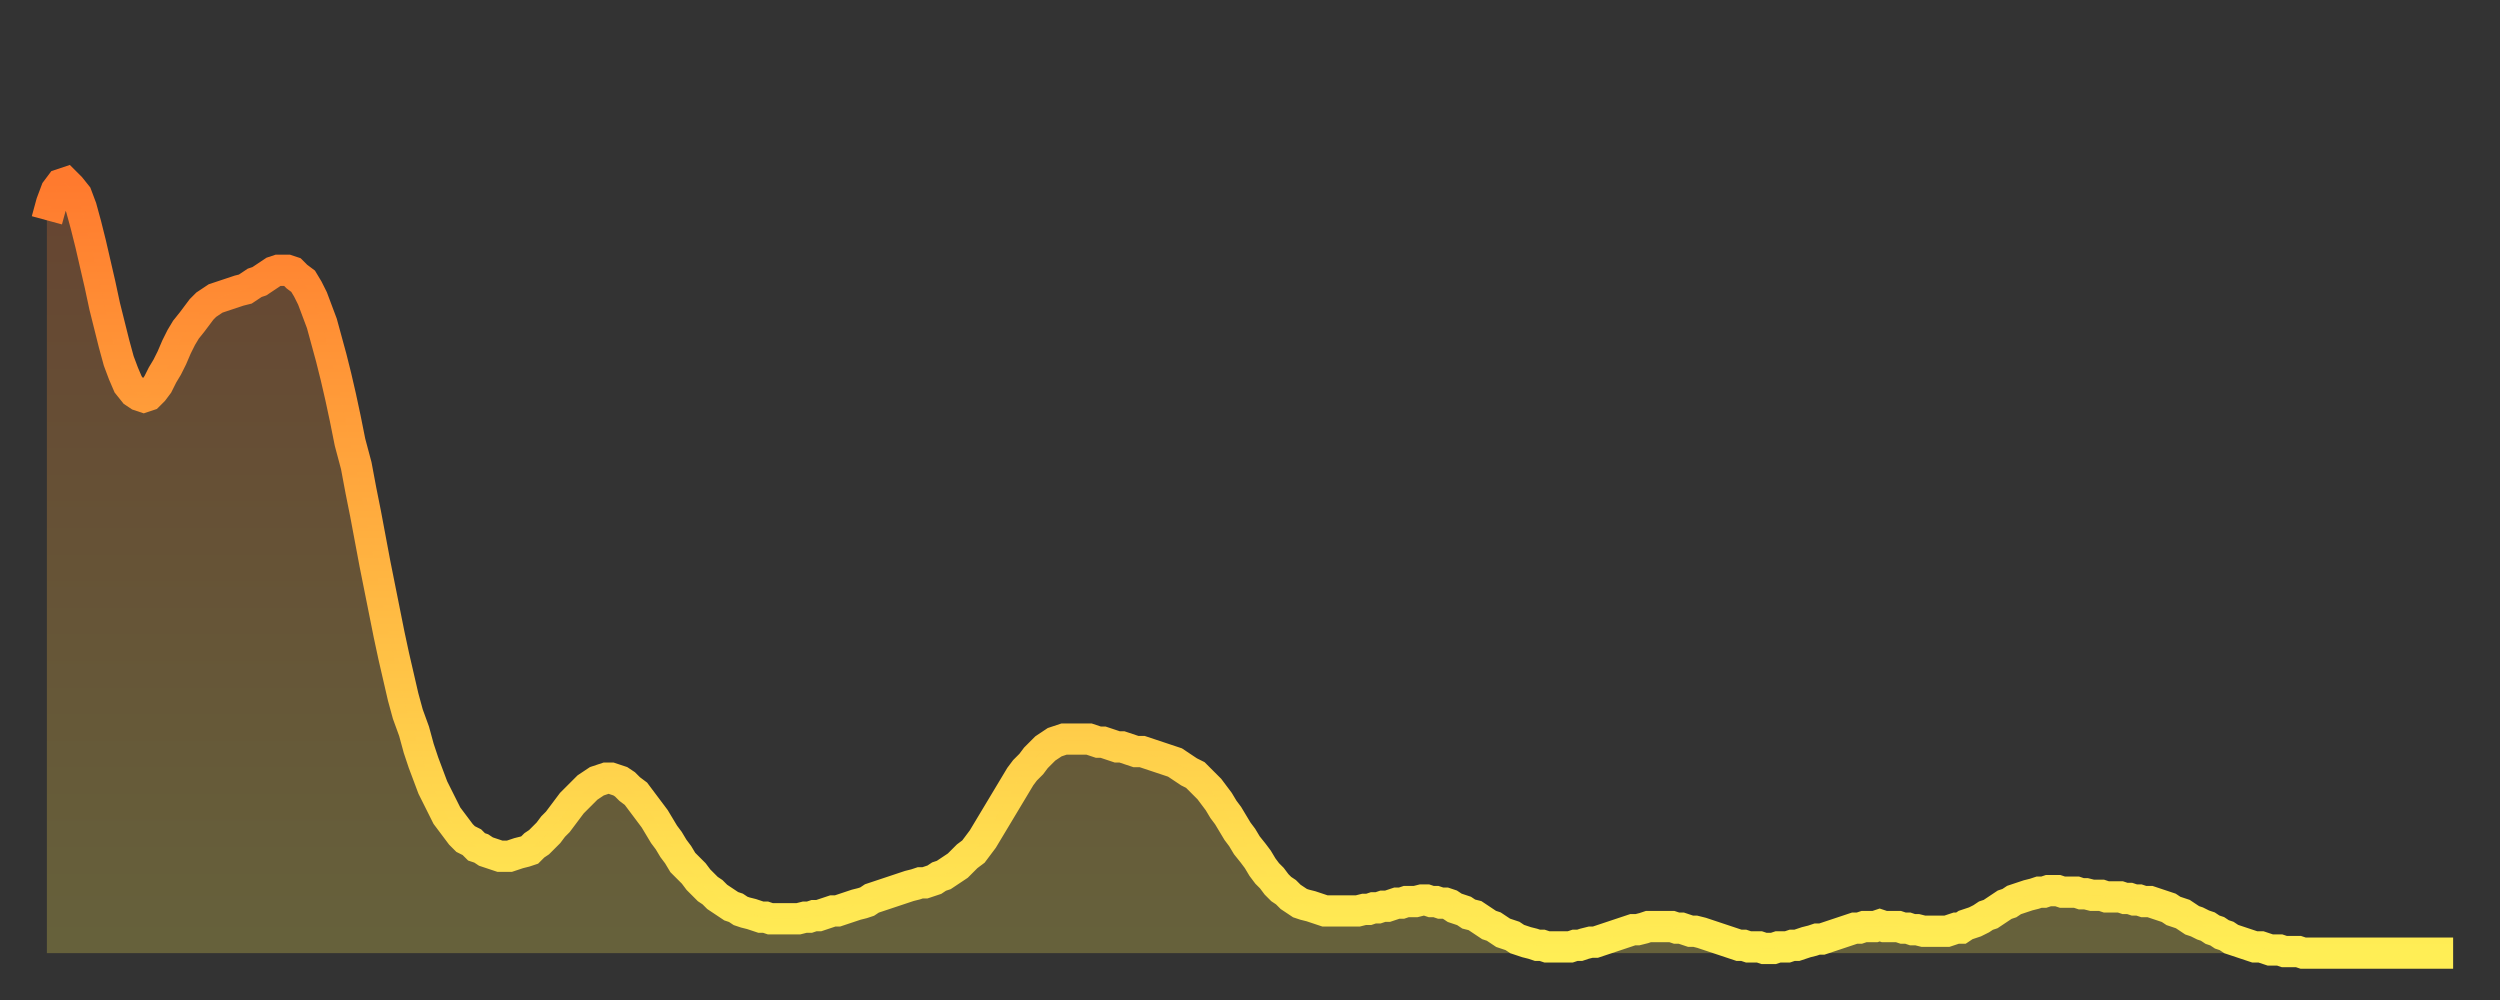 <?xml version="1.0" encoding="utf-8" ?>
<svg baseProfile="full" height="64" version="1.1" width="160" xmlns="http://www.w3.org/2000/svg" xmlns:ev="http://www.w3.org/2001/xml-events" xmlns:xlink="http://www.w3.org/1999/xlink"><rect width="100%" height="100%" fill="#333333" stroke="none"/><defs><linearGradient id="id1897960" x1="0" x2="0" y1="0" y2="1"><stop offset="0%" stop-color="#ff7a2e" /><stop offset="50%" stop-color="#ffb441" /><stop offset="100%" stop-color="#ffee55" /></linearGradient></defs><g transform="translate(3,3)"><g><path d="M 0.0 11.1 0.3 10.0 0.6 9.2 0.9 8.8 1.2 8.7 1.5 9.0 1.9 9.5 2.2 10.3 2.5 11.4 2.8 12.6 3.1 13.9 3.4 15.2 3.7 16.6 4.0 17.8 4.3 19.0 4.6 20.1 4.9 20.9 5.2 21.6 5.6 22.1 5.9 22.3 6.2 22.4 6.5 22.3 6.8 22.0 7.1 21.6 7.4 21.0 7.7 20.5 8.0 19.9 8.3 19.2 8.6 18.6 8.9 18.1 9.3 17.6 9.6 17.2 9.9 16.8 10.2 16.5 10.5 16.3 10.8 16.1 11.1 16.0 11.4 15.9 11.7 15.8 12.0 15.7 12.3 15.6 12.7 15.5 13.0 15.3 13.3 15.1 13.6 15.0 13.9 14.8 14.2 14.6 14.5 14.4 14.8 14.3 15.1 14.3 15.4 14.3 15.7 14.4 16.0 14.7 16.4 15.0 16.7 15.5 17.0 16.1 17.3 16.9 17.6 17.7 17.9 18.8 18.2 19.9 18.5 21.1 18.8 22.4 19.1 23.8 19.4 25.3 19.8 26.8 20.1 28.4 20.4 29.9 20.7 31.5 21.0 33.1 21.3 34.6 21.6 36.1 21.9 37.6 22.2 39.0 22.5 40.3 22.8 41.6 23.1 42.7 23.5 43.8 23.8 44.9 24.1 45.8 24.4 46.6 24.7 47.4 25.0 48.0 25.3 48.6 25.6 49.2 25.9 49.6 26.2 50.0 26.5 50.4 26.8 50.7 27.2 50.9 27.5 51.2 27.8 51.3 28.1 51.5 28.4 51.6 28.7 51.7 29.0 51.8 29.3 51.8 29.6 51.8 29.9 51.7 30.2 51.6 30.6 51.5 30.9 51.4 31.2 51.1 31.5 50.9 31.8 50.6 32.1 50.3 32.4 49.9 32.7 49.6 33.0 49.2 33.3 48.8 33.6 48.4 33.9 48.1 34.3 47.7 34.6 47.4 34.9 47.2 35.2 47.0 35.5 46.9 35.8 46.8 36.1 46.8 36.4 46.9 36.7 47.0 37.0 47.2 37.3 47.5 37.7 47.8 38.0 48.2 38.3 48.6 38.6 49.0 38.9 49.4 39.2 49.9 39.5 50.4 39.8 50.8 40.1 51.3 40.4 51.7 40.7 52.2 41.0 52.5 41.4 52.9 41.7 53.3 42.0 53.6 42.3 53.9 42.6 54.1 42.9 54.4 43.2 54.6 43.5 54.8 43.8 55.0 44.1 55.1 44.4 55.3 44.7 55.4 45.1 55.5 45.4 55.6 45.7 55.7 46.0 55.7 46.3 55.8 46.6 55.8 46.9 55.8 47.2 55.8 47.5 55.8 47.8 55.8 48.1 55.8 48.5 55.7 48.8 55.7 49.1 55.6 49.4 55.6 49.7 55.5 50.0 55.4 50.3 55.3 50.6 55.3 50.9 55.2 51.2 55.1 51.5 55.0 51.8 54.9 52.2 54.8 52.5 54.7 52.8 54.5 53.1 54.4 53.4 54.3 53.7 54.2 54.0 54.1 54.3 54.0 54.6 53.9 54.9 53.8 55.2 53.7 55.6 53.6 55.9 53.5 56.2 53.5 56.5 53.4 56.8 53.3 57.1 53.1 57.4 53.0 57.7 52.8 58.0 52.6 58.3 52.4 58.6 52.1 58.9 51.8 59.3 51.5 59.6 51.1 59.9 50.7 60.2 50.2 60.5 49.7 60.8 49.2 61.1 48.7 61.4 48.2 61.7 47.7 62.0 47.2 62.3 46.7 62.6 46.3 63.0 45.9 63.3 45.5 63.6 45.2 63.9 44.9 64.2 44.7 64.5 44.5 64.8 44.4 65.1 44.3 65.4 44.3 65.7 44.3 66.0 44.3 66.4 44.3 66.7 44.3 67.0 44.4 67.3 44.5 67.6 44.5 67.9 44.6 68.2 44.7 68.5 44.8 68.8 44.8 69.1 44.9 69.4 45.0 69.7 45.1 70.1 45.1 70.4 45.2 70.7 45.3 71.0 45.4 71.3 45.5 71.6 45.6 71.9 45.7 72.2 45.8 72.5 46.0 72.8 46.2 73.1 46.4 73.5 46.6 73.8 46.9 74.1 47.2 74.4 47.5 74.7 47.9 75.0 48.3 75.3 48.8 75.6 49.2 75.9 49.7 76.2 50.2 76.5 50.6 76.8 51.1 77.2 51.6 77.5 52.0 77.8 52.5 78.1 52.9 78.4 53.2 78.7 53.6 79.0 53.9 79.3 54.1 79.6 54.4 79.9 54.6 80.2 54.8 80.5 54.9 80.9 55.0 81.2 55.1 81.5 55.2 81.8 55.3 82.1 55.3 82.4 55.3 82.7 55.3 83.0 55.3 83.3 55.3 83.6 55.3 83.9 55.3 84.3 55.2 84.6 55.2 84.9 55.1 85.2 55.1 85.5 55.0 85.8 55.0 86.1 54.9 86.4 54.8 86.7 54.8 87.0 54.7 87.3 54.7 87.6 54.7 88.0 54.6 88.3 54.6 88.6 54.7 88.9 54.7 89.2 54.8 89.5 54.8 89.8 54.9 90.1 55.1 90.4 55.2 90.7 55.3 91.0 55.5 91.4 55.6 91.7 55.8 92.0 56.0 92.3 56.2 92.6 56.3 92.9 56.5 93.2 56.7 93.5 56.8 93.8 56.9 94.1 57.1 94.4 57.2 94.7 57.3 95.1 57.4 95.4 57.5 95.7 57.5 96.0 57.6 96.3 57.6 96.6 57.6 96.9 57.6 97.2 57.6 97.5 57.6 97.8 57.5 98.1 57.5 98.4 57.4 98.8 57.3 99.1 57.3 99.4 57.2 99.7 57.1 100.0 57.0 100.3 56.9 100.6 56.8 100.9 56.7 101.2 56.6 101.5 56.5 101.8 56.5 102.2 56.4 102.5 56.3 102.8 56.3 103.1 56.3 103.4 56.3 103.7 56.3 104.0 56.3 104.3 56.4 104.6 56.4 104.9 56.5 105.2 56.6 105.5 56.6 105.9 56.7 106.2 56.8 106.5 56.9 106.8 57.0 107.1 57.1 107.4 57.2 107.7 57.3 108.0 57.4 108.3 57.5 108.6 57.5 108.9 57.6 109.3 57.6 109.6 57.6 109.9 57.7 110.2 57.7 110.5 57.7 110.8 57.6 111.1 57.6 111.4 57.6 111.7 57.5 112.0 57.5 112.3 57.4 112.6 57.3 113.0 57.2 113.3 57.1 113.6 57.1 113.9 57.0 114.2 56.9 114.5 56.8 114.8 56.7 115.1 56.6 115.4 56.5 115.7 56.4 116.0 56.4 116.3 56.3 116.7 56.3 117.0 56.3 117.3 56.2 117.6 56.3 117.9 56.3 118.2 56.3 118.5 56.3 118.8 56.4 119.1 56.4 119.4 56.5 119.7 56.5 120.1 56.6 120.4 56.6 120.7 56.6 121.0 56.6 121.3 56.6 121.6 56.6 121.9 56.5 122.2 56.4 122.5 56.4 122.8 56.2 123.1 56.1 123.4 56.0 123.8 55.8 124.1 55.6 124.4 55.5 124.7 55.3 125.0 55.1 125.3 54.9 125.6 54.8 125.9 54.6 126.2 54.5 126.5 54.4 126.8 54.3 127.2 54.2 127.5 54.1 127.8 54.1 128.1 54.0 128.4 54.0 128.7 54.0 129.0 54.1 129.3 54.1 129.6 54.1 129.9 54.1 130.2 54.2 130.5 54.2 130.9 54.3 131.2 54.3 131.5 54.3 131.8 54.4 132.1 54.4 132.4 54.4 132.7 54.4 133.0 54.5 133.3 54.5 133.6 54.6 133.9 54.6 134.2 54.7 134.6 54.7 134.9 54.8 135.2 54.9 135.5 55.0 135.8 55.1 136.1 55.3 136.4 55.4 136.7 55.5 137.0 55.7 137.3 55.9 137.6 56.0 138.0 56.2 138.3 56.3 138.6 56.5 138.9 56.6 139.2 56.8 139.5 56.9 139.8 57.1 140.1 57.2 140.4 57.3 140.7 57.4 141.0 57.5 141.3 57.6 141.7 57.6 142.0 57.7 142.3 57.8 142.6 57.8 142.9 57.8 143.2 57.9 143.5 57.9 143.8 57.9 144.1 57.9 144.4 58.0 144.7 58.0 145.1 58.0 145.4 58.0 145.7 58.0 146.0 58.0 146.3 58.0 146.6 58.0 146.9 58.0 147.2 58.0 147.5 58.0 147.8 58.0 148.1 58.0 148.4 58.0 148.8 58.0 149.1 58.0 149.4 58.0 149.7 58.0 150.0 58.0 150.3 58.0 150.6 58.0 150.9 58.0 151.2 58.0 151.5 58.0 151.8 58.0 152.1 58.0 152.5 58.0 152.8 58.0 153.1 58.0 153.4 58.0 153.7 58.0 154.0 58.0" fill="none" id="graph-curve" opacity="1" stroke="url(#id1897960)" stroke-width="2" /><path d="M 0 58 L 0.0 11.1 0.3 10.0 0.6 9.2 0.9 8.8 1.2 8.7 1.5 9.0 1.9 9.5 2.2 10.3 2.5 11.4 2.8 12.6 3.1 13.9 3.4 15.2 3.7 16.6 4.0 17.8 4.3 19.0 4.6 20.1 4.9 20.9 5.2 21.6 5.6 22.1 5.9 22.3 6.2 22.4 6.5 22.3 6.8 22.0 7.1 21.6 7.4 21.0 7.7 20.5 8.0 19.9 8.3 19.2 8.6 18.6 8.9 18.1 9.3 17.6 9.6 17.2 9.9 16.8 10.2 16.5 10.5 16.3 10.8 16.1 11.1 16.0 11.4 15.9 11.7 15.8 12.0 15.7 12.3 15.6 12.7 15.5 13.0 15.3 13.3 15.1 13.6 15.0 13.9 14.8 14.2 14.6 14.5 14.4 14.8 14.3 15.1 14.3 15.4 14.3 15.7 14.4 16.0 14.7 16.4 15.0 16.7 15.5 17.0 16.1 17.3 16.9 17.6 17.7 17.9 18.8 18.2 19.9 18.5 21.1 18.8 22.4 19.1 23.8 19.4 25.3 19.8 26.8 20.1 28.4 20.4 29.9 20.7 31.5 21.0 33.1 21.3 34.6 21.6 36.1 21.9 37.6 22.2 39.0 22.5 40.3 22.8 41.6 23.1 42.7 23.5 43.8 23.8 44.9 24.1 45.8 24.4 46.6 24.7 47.4 25.0 48.0 25.3 48.6 25.6 49.2 25.9 49.6 26.2 50.0 26.5 50.4 26.8 50.7 27.2 50.9 27.5 51.2 27.8 51.3 28.1 51.5 28.4 51.6 28.7 51.7 29.0 51.8 29.3 51.8 29.6 51.8 29.9 51.7 30.2 51.6 30.6 51.5 30.9 51.4 31.2 51.1 31.5 50.9 31.8 50.6 32.1 50.3 32.4 49.9 32.7 49.6 33.0 49.2 33.3 48.8 33.6 48.4 33.9 48.1 34.3 47.7 34.6 47.4 34.9 47.2 35.2 47.0 35.5 46.9 35.8 46.8 36.1 46.8 36.4 46.9 36.7 47.0 37.0 47.2 37.3 47.5 37.7 47.8 38.0 48.2 38.3 48.6 38.6 49.0 38.9 49.4 39.2 49.9 39.5 50.4 39.8 50.8 40.1 51.3 40.4 51.7 40.7 52.2 41.0 52.5 41.4 52.9 41.7 53.3 42.0 53.6 42.3 53.9 42.6 54.1 42.9 54.4 43.2 54.6 43.5 54.8 43.8 55.0 44.1 55.1 44.4 55.3 44.7 55.4 45.1 55.5 45.4 55.6 45.7 55.7 46.0 55.7 46.3 55.8 46.6 55.8 46.9 55.8 47.2 55.8 47.5 55.8 47.8 55.8 48.1 55.8 48.5 55.7 48.8 55.7 49.1 55.6 49.4 55.6 49.7 55.5 50.0 55.4 50.3 55.3 50.6 55.3 50.9 55.2 51.2 55.1 51.5 55.0 51.8 54.9 52.2 54.8 52.5 54.7 52.8 54.5 53.1 54.4 53.4 54.3 53.7 54.2 54.0 54.1 54.3 54.0 54.6 53.9 54.9 53.8 55.2 53.7 55.6 53.6 55.9 53.5 56.2 53.5 56.5 53.4 56.8 53.3 57.1 53.1 57.4 53.0 57.7 52.8 58.0 52.6 58.3 52.4 58.6 52.1 58.9 51.8 59.3 51.5 59.6 51.1 59.9 50.7 60.2 50.2 60.5 49.7 60.8 49.2 61.1 48.7 61.4 48.2 61.7 47.7 62.0 47.2 62.3 46.7 62.6 46.3 63.0 45.9 63.3 45.5 63.6 45.2 63.9 44.9 64.2 44.7 64.5 44.5 64.8 44.4 65.1 44.3 65.4 44.3 65.7 44.3 66.0 44.3 66.4 44.3 66.7 44.3 67.0 44.4 67.3 44.5 67.6 44.5 67.9 44.6 68.2 44.7 68.5 44.8 68.8 44.8 69.1 44.9 69.4 45.0 69.7 45.1 70.1 45.1 70.4 45.2 70.7 45.3 71.0 45.4 71.3 45.5 71.6 45.6 71.9 45.7 72.2 45.8 72.5 46.0 72.8 46.2 73.1 46.4 73.5 46.6 73.8 46.9 74.1 47.2 74.4 47.5 74.7 47.9 75.0 48.3 75.3 48.8 75.6 49.2 75.9 49.7 76.2 50.2 76.5 50.6 76.8 51.1 77.2 51.6 77.5 52.0 77.8 52.5 78.1 52.9 78.4 53.2 78.7 53.6 79.0 53.9 79.3 54.1 79.6 54.4 79.9 54.6 80.2 54.8 80.5 54.9 80.9 55.0 81.2 55.1 81.5 55.2 81.8 55.3 82.1 55.3 82.4 55.3 82.7 55.3 83.0 55.3 83.3 55.3 83.6 55.3 83.9 55.3 84.3 55.2 84.6 55.2 84.9 55.1 85.2 55.1 85.5 55.0 85.8 55.0 86.1 54.9 86.4 54.8 86.7 54.8 87.0 54.7 87.3 54.7 87.6 54.7 88.0 54.6 88.3 54.6 88.6 54.7 88.9 54.7 89.2 54.8 89.5 54.8 89.8 54.9 90.1 55.1 90.4 55.2 90.7 55.3 91.0 55.5 91.4 55.6 91.7 55.8 92.0 56.0 92.3 56.2 92.6 56.3 92.9 56.5 93.2 56.7 93.5 56.8 93.8 56.9 94.1 57.1 94.4 57.2 94.7 57.3 95.1 57.4 95.4 57.5 95.7 57.5 96.0 57.6 96.3 57.6 96.6 57.6 96.9 57.6 97.2 57.6 97.5 57.6 97.8 57.5 98.1 57.5 98.4 57.4 98.8 57.3 99.1 57.3 99.4 57.2 99.7 57.1 100.0 57.0 100.3 56.9 100.6 56.8 100.9 56.7 101.2 56.6 101.5 56.5 101.8 56.5 102.2 56.4 102.5 56.3 102.8 56.3 103.1 56.3 103.4 56.3 103.7 56.3 104.0 56.3 104.3 56.4 104.6 56.4 104.9 56.5 105.2 56.6 105.5 56.6 105.9 56.7 106.2 56.8 106.5 56.9 106.8 57.0 107.1 57.1 107.4 57.2 107.7 57.3 108.0 57.4 108.3 57.5 108.6 57.5 108.9 57.6 109.3 57.6 109.6 57.6 109.9 57.7 110.2 57.7 110.5 57.7 110.8 57.6 111.1 57.6 111.4 57.6 111.7 57.5 112.0 57.5 112.3 57.4 112.6 57.3 113.0 57.2 113.3 57.1 113.6 57.1 113.9 57.0 114.2 56.9 114.5 56.8 114.8 56.7 115.1 56.6 115.4 56.5 115.7 56.4 116.0 56.4 116.3 56.3 116.7 56.3 117.0 56.3 117.3 56.2 117.6 56.3 117.9 56.3 118.2 56.3 118.5 56.3 118.8 56.4 119.1 56.4 119.4 56.5 119.7 56.5 120.1 56.6 120.4 56.6 120.7 56.6 121.0 56.6 121.3 56.6 121.6 56.6 121.9 56.5 122.2 56.4 122.5 56.4 122.8 56.2 123.1 56.1 123.4 56.0 123.8 55.8 124.1 55.6 124.4 55.5 124.7 55.3 125.0 55.1 125.3 54.9 125.6 54.8 125.9 54.6 126.2 54.5 126.5 54.4 126.8 54.3 127.2 54.2 127.5 54.1 127.8 54.1 128.1 54.0 128.4 54.0 128.7 54.0 129.0 54.1 129.3 54.1 129.6 54.1 129.9 54.1 130.2 54.2 130.5 54.2 130.9 54.3 131.2 54.3 131.5 54.3 131.8 54.4 132.1 54.4 132.4 54.4 132.7 54.4 133.0 54.5 133.3 54.5 133.6 54.6 133.9 54.6 134.2 54.7 134.6 54.7 134.9 54.8 135.2 54.9 135.5 55.0 135.8 55.1 136.1 55.3 136.4 55.4 136.7 55.5 137.0 55.7 137.3 55.9 137.6 56.0 138.0 56.2 138.3 56.3 138.6 56.5 138.9 56.6 139.2 56.8 139.5 56.9 139.8 57.1 140.1 57.2 140.4 57.3 140.7 57.4 141.0 57.5 141.3 57.6 141.7 57.6 142.0 57.7 142.3 57.8 142.6 57.8 142.9 57.8 143.2 57.9 143.5 57.9 143.8 57.9 144.1 57.9 144.4 58.0 144.7 58.0 145.1 58.0 145.4 58.0 145.7 58.0 146.0 58.0 146.3 58.0 146.6 58.0 146.9 58.0 147.2 58.0 147.5 58.0 147.8 58.0 148.1 58.0 148.4 58.0 148.8 58.0 149.1 58.0 149.4 58.0 149.7 58.0 150.0 58.0 150.3 58.0 150.6 58.0 150.9 58.0 151.2 58.0 151.5 58.0 151.8 58.0 152.1 58.0 152.5 58.0 152.8 58.0 153.1 58.0 153.4 58.0 153.7 58.0 154.0 58.0 154 58" fill="url(#id1897960)" fill-opacity=".25" id="graph-shadow" /></g></g></svg>